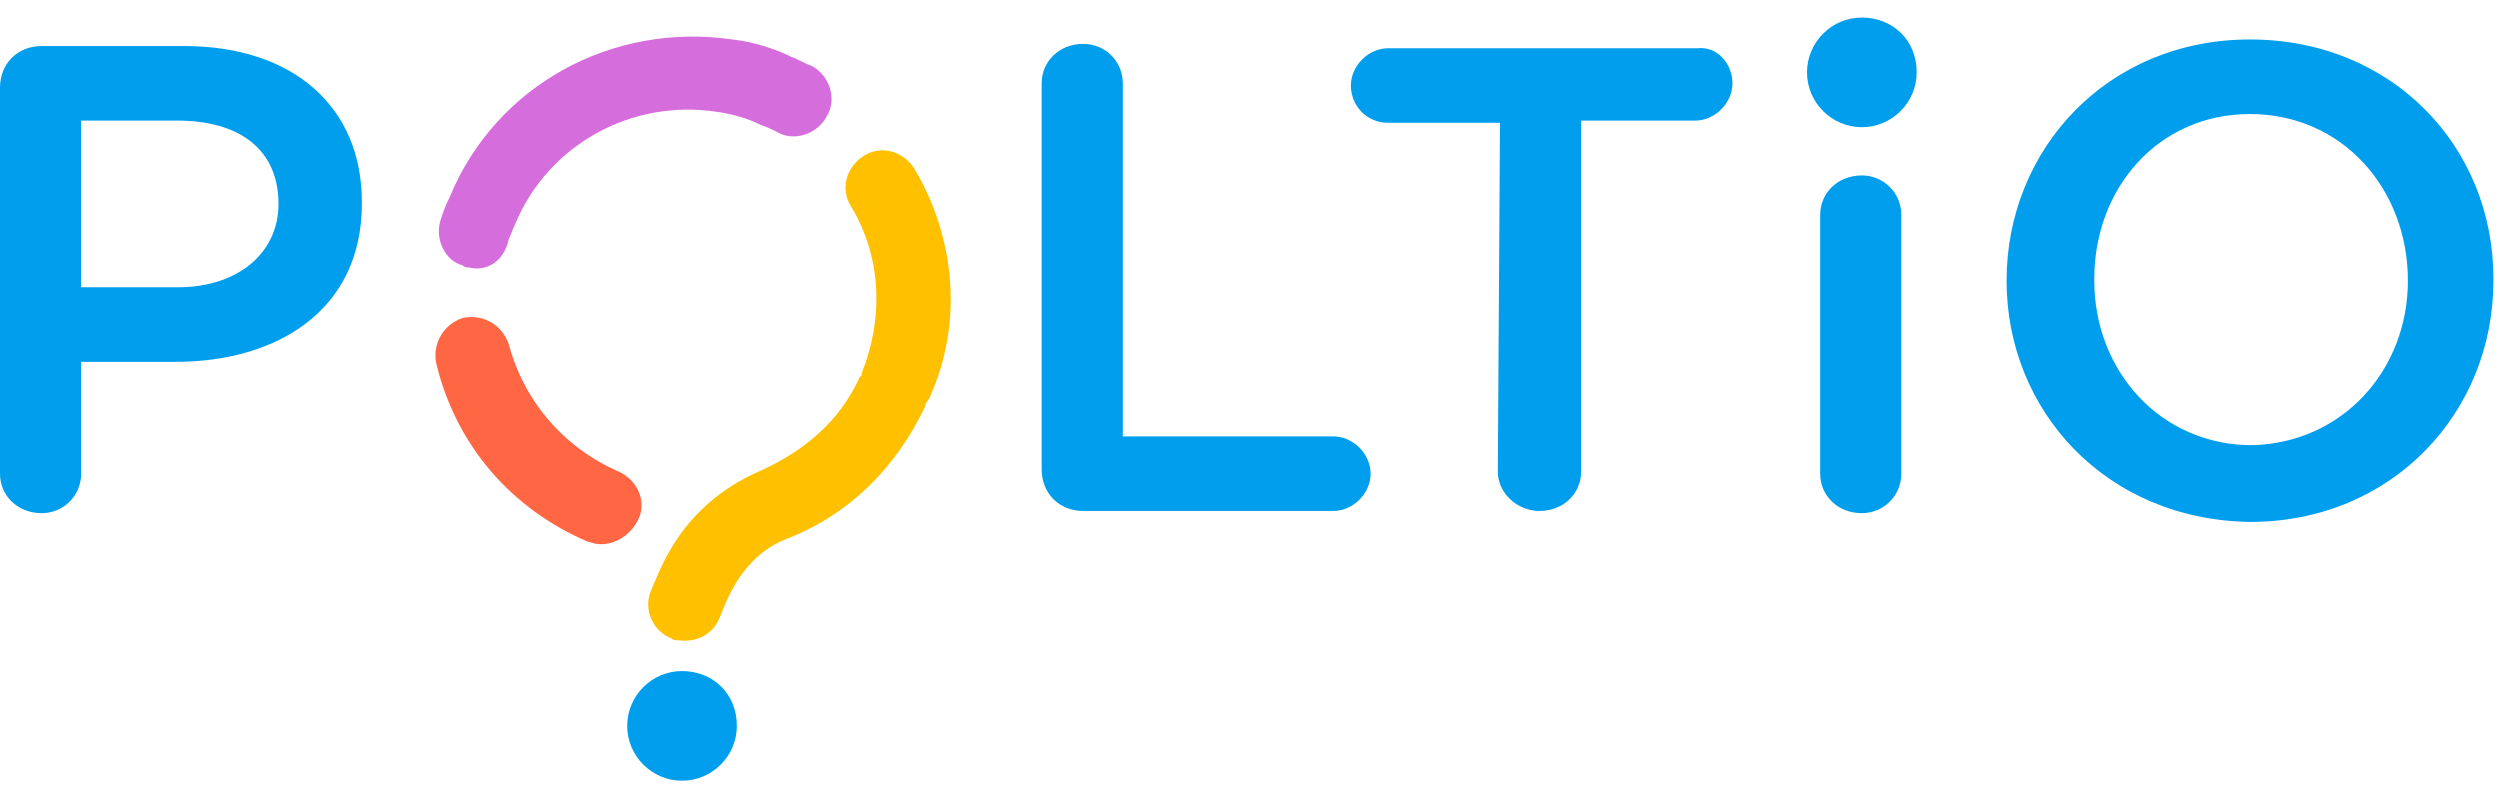 <?xml version="1.0" encoding="UTF-8"?>
<svg width="114px" height="36px" viewBox="0 0 114 36" version="1.1" xmlns="http://www.w3.org/2000/svg" xmlns:xlink="http://www.w3.org/1999/xlink">
    <!-- Generator: Sketch 41.2 (35397) - http://www.bohemiancoding.com/sketch -->
    <title>Page 1</title>
    <desc>Created with Sketch.</desc>
    <defs></defs>
    <g id="Page-1" stroke="none" stroke-width="1" fill="none" fill-rule="evenodd">
        <g>
            <path d="M109.8,12.8 L109.8,12.8 C109.8,8.6 106.8,5.2 102.6,5.2 C98.4,5.2 95.5,8.6 95.5,12.7 L95.5,12.8 C95.5,16.9 98.5,20.3 102.7,20.3 C106.8,20.2 109.8,16.9 109.8,12.8 L109.8,12.8 Z M91.5,12.8 L91.5,12.8 C91.5,6.8 96.1,1.8 102.6,1.8 C109.1,1.8 113.7,6.7 113.7,12.7 L113.7,12.8 C113.7,18.8 109.1,23.8 102.6,23.8 C96,23.7 91.5,18.7 91.5,12.8 L91.5,12.8 Z M68.4,5.6 L63.3,5.6 C62.3,5.6 61.6,4.8 61.6,3.9 C61.6,3 62.4,2.2 63.3,2.2 L77.4,2.2 C78.3,2.1 79,2.9 79,3.8 C79,4.7 78.2,5.5 77.3,5.5 L72.1,5.5 L72.1,21.5 C72.1,22.5 71.3,23.3 70.2,23.3 C69.2,23.3 68.3,22.5 68.3,21.5 L68.4,5.6 Z M47.5,3.8 C47.5,2.8 48.3,2 49.4,2 C50.4,2 51.2,2.8 51.2,3.8 L51.2,19.9 L60.8,19.9 C61.7,19.9 62.5,20.7 62.5,21.6 C62.5,22.5 61.7,23.3 60.8,23.3 L49.4,23.3 C48.3,23.3 47.5,22.5 47.5,21.4 L47.5,3.8 Z M0,4 C0,2.9 0.8,2.1 1.9,2.1 L8.4,2.1 C13.4,2.1 16.5,4.9 16.5,9.2 L16.5,9.3 C16.5,14.1 12.7,16.5 8,16.5 L3.7,16.5 L3.7,21.6 C3.7,22.6 2.9,23.4 1.9,23.4 C0.8,23.4 0,22.6 0,21.6 L0,4 Z M8.1,13.1 C10.9,13.1 12.7,11.5 12.7,9.3 C12.7,6.8 10.9,5.5 8.1,5.5 L3.7,5.5 L3.7,13.1 L8.1,13.1 Z" id="Fill-1" fill="#009EEC"></path>
            <path d="M39.4,7.1 C38.6,7.6 38.3,8.6 38.8,9.4 C40.2,11.7 40.3,14.5 39.3,17 L39.3,17.1 L39.2,17.2 C38.3,19.2 36.667,20.582 34.6,21.5 C31.034,23.084 30.125,25.942 29.7,26.9 C29.3,27.8 29.8,28.8 30.6,29.1 C30.7,29.2 30.9,29.2 31,29.2 C31.8,29.3 32.5,28.9 32.8,28.2 C33.1,27.5 33.743,25.447 35.8,24.6 C38.7,23.5 40.9,21.3 42.2,18.5 C42.2,18.4 42.2,18.4 42.3,18.3 C42.3,18.2 42.4,18.2 42.4,18.1 C43.9,14.8 43.6,10.9 41.7,7.7 C41.2,6.9 40.2,6.6 39.4,7.1 Z" id="Fill-3" fill="#FFC000"></path>
            <path d="M27.2,24.8 C27.1,24.8 26.9,24.7 26.8,24.7 C23.3,23.2 20.8,20.3 19.9,16.6 C19.7,15.7 20.2,14.8 21.1,14.5 C22,14.3 22.9,14.8 23.2,15.7 C23.9,18.3 25.7,20.401 28.2,21.5 C29.1,21.901 29.5,22.901 29.1,23.7 C28.7,24.5 27.9,24.901 27.2,24.8" id="Fill-5" fill="#FF6644"></path>
            <path d="M21.4,12.2 C21.3,12.2 21.2,12.2 21.1,12.1 C20.3,11.9 19.8,10.9 20.1,10 C20.2,9.7 20.3,9.4 20.5,9 C22.6,3.9 27.9,1 33.4,1.8 C34.3,1.9 35.3,2.2 36.1,2.6 C36.4,2.7 36.7,2.9 37,3 C37.8,3.4 38.2,4.5 37.7,5.3 C37.3,6.1 36.2,6.5 35.4,6 C35.2,5.9 35,5.8 34.7,5.7 C34.1,5.4 33.4,5.2 32.7,5.1 C28.8,4.5 25,6.6 23.5,10.2 C23.4,10.4 23.3,10.7 23.2,10.9 C23,11.9 22.2,12.4 21.4,12.2" id="Fill-9" fill="#D66DDD"></path>
            <path d="M83,9.8 C83,8.8 83.8,8 84.899,8 C85.899,8 86.7,8.8 86.7,9.8 L86.7,21.6 C86.7,22.6 85.899,23.4 84.899,23.4 C83.8,23.4 83,22.6 83,21.6 L83,9.8 Z" id="Fill-11" fill="#009EEC"></path>
            <path d="M84.9,5.8 C83.525,5.8 82.4,4.675 82.4,3.3 C82.4,1.925 83.525,0.8 84.9,0.8 C86.275,0.8 87.4,1.8 87.4,3.3 C87.4,4.675 86.275,5.8 84.9,5.8 Z" id="Fill-13" fill="#009EEC"></path>
            <path d="M33.6,33.1 C33.6,34.475 32.475,35.6 31.1,35.6 C29.725,35.6 28.6,34.475 28.6,33.1 C28.6,31.725 29.725,30.6 31.1,30.6 C32.475,30.6 33.6,31.6 33.6,33.1" id="Fill-13-Copy" fill="#009EEC"></path>
        </g>
    </g>
</svg>